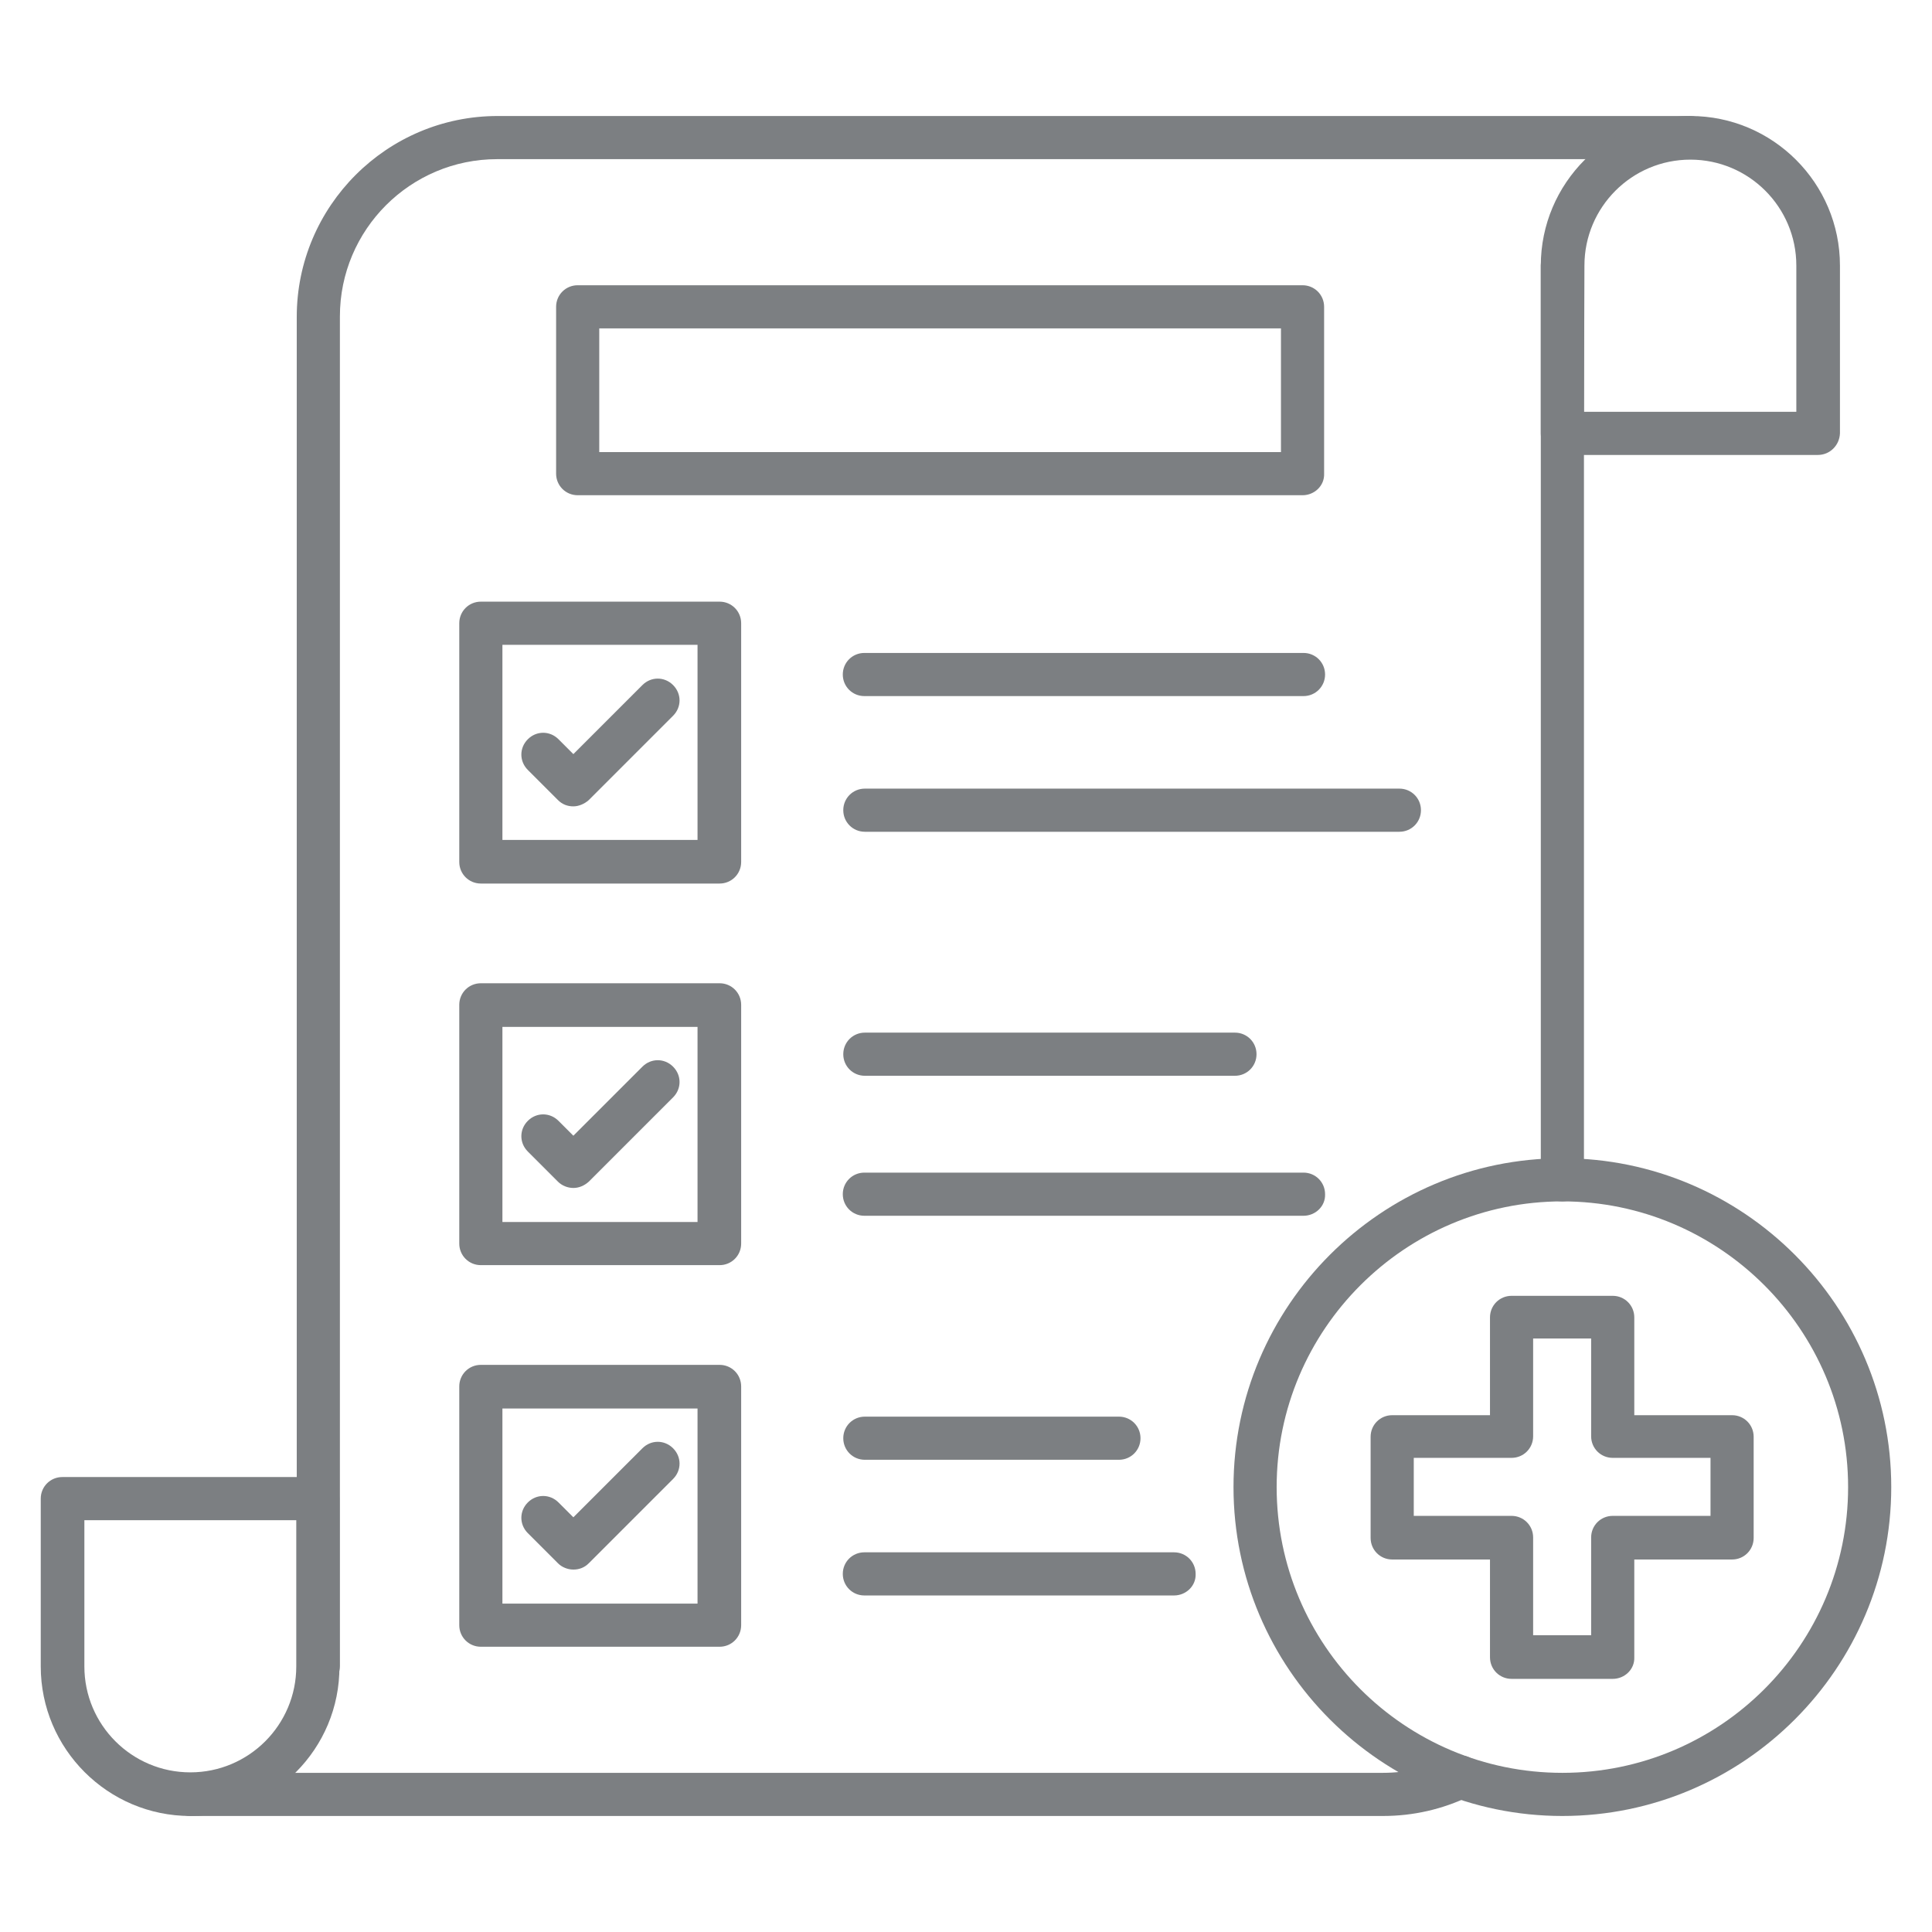 <svg xmlns="http://www.w3.org/2000/svg" width="806" height="806" viewBox="0 0 806 806" fill="none"><path d="M132.8 704.198C127.8 704.198 123.8 700.198 123.8 695.198V132.198C123.8 85.998 161.4 48.398 207.6 48.398H705C710 48.398 714 52.398 714 57.398C714 62.398 710 66.398 705 66.398H207.4C171.2 66.398 141.8 95.798 141.8 131.998V694.998C141.8 700.198 137.8 704.198 132.8 704.198Z" fill="#7C7F82"></path><path d="M651.8 501.197C646.8 501.197 642.8 497.197 642.8 492.197V110.797C642.8 105.797 646.8 101.797 651.8 101.797C656.8 101.797 660.8 105.797 660.8 110.797V491.997C660.8 496.997 656.8 501.197 651.8 501.197Z" fill="#7C7F82"></path><path d="M577 757.597H79.4C74.4 757.597 70.4 753.597 70.4 748.597C70.4 743.597 74.4 739.597 79.4 739.597H577C586.8 739.597 596.4 737.397 605.2 733.197C609.8 730.997 615.2 732.997 617.2 737.397C619.4 741.997 617.4 747.397 613 749.397C601.8 754.797 589.6 757.597 577 757.597Z" fill="#7C7F82"></path><path fill-rule="evenodd" clip-rule="evenodd" d="M758.4 189.798H651.8C646.8 189.798 642.8 185.798 642.8 180.798V110.798C642.8 76.398 670.8 48.398 705.2 48.398C739.6 48.398 767.6 76.398 767.6 110.798V180.798C767.4 185.798 763.4 189.798 758.4 189.798ZM660.8 171.798H749.4V110.798C749.4 86.398 729.6 66.598 705.2 66.598C680.8 66.598 661 86.398 661 110.798L660.8 171.798Z" fill="#7C7F82"></path><path fill-rule="evenodd" clip-rule="evenodd" d="M79.4 757.599C45 757.599 17 729.599 17 695.199V625.199C17 620.199 21 616.199 26 616.199H132.6C137.6 616.199 141.6 620.199 141.6 625.199V695.199C141.8 729.599 113.8 757.599 79.4 757.599ZM35.2 634.199V695.199C35.2 719.599 55 739.399 79.4 739.399C103.8 739.399 123.6 719.599 123.6 695.199V634.199H35.2Z" fill="#7C7F82"></path><path fill-rule="evenodd" clip-rule="evenodd" d="M543.4 206.6H241C236 206.6 232 202.6 232 197.6V128C232 123 236 119 241 119H543.4C548.4 119 552.4 123 552.4 128V197.6C552.6 202.6 548.4 206.6 543.4 206.6ZM250 188.6H534.4V137H250V188.6Z" fill="#7C7F82"></path><path fill-rule="evenodd" clip-rule="evenodd" d="M300.2 368.6H200.6C195.6 368.6 191.6 364.6 191.6 359.6V260C191.6 255 195.6 251 200.6 251H300.2C305.2 251 309.2 255 309.2 260V359.6C309.2 364.6 305.2 368.6 300.2 368.6ZM209.6 350.4H291V269H209.6V350.4Z" fill="#7C7F82"></path><path d="M239.2 336.402C236.8 336.402 234.6 335.602 232.8 333.802L220.2 321.202C216.6 317.602 216.6 312.002 220.2 308.402C223.8 304.802 229.4 304.802 233 308.402L239.2 314.602L268 285.802C271.6 282.202 277.2 282.202 280.8 285.802C284.4 289.402 284.4 295.002 280.8 298.602L245.6 333.802C243.8 335.402 241.4 336.402 239.2 336.402Z" fill="#7C7F82"></path><path d="M543.8 290.398H360.6C355.6 290.398 351.6 286.398 351.6 281.398C351.6 276.398 355.6 272.398 360.6 272.398H543.8C548.8 272.398 552.8 276.398 552.8 281.398C552.8 286.398 548.8 290.398 543.8 290.398Z" fill="#7C7F82"></path><path d="M583.8 347H360.8C355.8 347 351.8 343 351.8 338C351.8 333 355.8 329 360.8 329H583.8C588.8 329 592.8 333 592.8 338C592.8 343 588.8 347 583.8 347Z" fill="#7C7F82"></path><path fill-rule="evenodd" clip-rule="evenodd" d="M300.2 527.799H200.6C195.6 527.799 191.6 523.799 191.6 518.799V419.199C191.6 414.199 195.6 410.199 200.6 410.199H300.2C305.2 410.199 309.2 414.199 309.2 419.199V518.799C309.2 523.799 305.2 527.799 300.2 527.799ZM209.6 509.799H291V428.399H209.6V509.799Z" fill="#7C7F82"></path><path d="M239.2 495.601C236.8 495.601 234.4 494.601 232.8 493.001L220.2 480.401C216.6 476.801 216.6 471.201 220.2 467.601C223.8 464.001 229.4 464.001 233 467.601L239.2 473.801L268 445.001C271.6 441.401 277.2 441.401 280.8 445.001C284.4 448.601 284.4 454.201 280.8 457.801L245.6 493.001C243.8 494.601 241.6 495.601 239.2 495.601Z" fill="#7C7F82"></path><path d="M515.2 448.797H360.8C355.8 448.797 351.8 444.797 351.8 439.797C351.8 434.797 355.8 430.797 360.8 430.797H515.2C520.2 430.797 524.2 434.797 524.2 439.797C524.2 444.797 520.2 448.797 515.2 448.797Z" fill="#7C7F82"></path><path d="M543.8 507.199H360.6C355.6 507.199 351.6 503.199 351.6 498.199C351.6 493.199 355.6 489.199 360.6 489.199H543.8C548.8 489.199 552.8 493.199 552.8 498.199C553 503.199 548.8 507.199 543.8 507.199Z" fill="#7C7F82"></path><path fill-rule="evenodd" clip-rule="evenodd" d="M300.2 686.998H200.6C195.6 686.998 191.6 682.998 191.6 677.998V578.398C191.6 573.398 195.6 569.398 200.6 569.398H300.2C305.2 569.398 309.2 573.398 309.2 578.398V677.998C309.2 682.998 305.2 686.998 300.2 686.998ZM209.6 668.998H291V587.598H209.6V668.998Z" fill="#7C7F82"></path><path d="M239.2 654.8C236.8 654.8 234.4 653.8 232.8 652.2L220.2 639.6C216.6 636 216.6 630.4 220.2 626.8C223.8 623.2 229.4 623.2 233 626.8L239.2 633L268 604.2C271.6 600.6 277.2 600.6 280.8 604.2C284.4 607.8 284.4 613.4 280.8 617L245.6 652.2C243.8 654 241.6 654.8 239.2 654.8Z" fill="#7C7F82"></path><path d="M466.8 609H360.8C355.8 609 351.8 605 351.8 600C351.8 595 355.8 591 360.8 591H466.8C471.8 591 475.8 595 475.8 600C475.8 605 471.8 609 466.8 609Z" fill="#7C7F82"></path><path d="M489.8 665.602H360.6C355.6 665.602 351.6 661.602 351.6 656.602C351.6 651.602 355.6 647.602 360.6 647.602H489.8C494.8 647.602 498.8 651.602 498.8 656.602C499 661.602 494.8 665.602 489.8 665.602Z" fill="#7C7F82"></path><path fill-rule="evenodd" clip-rule="evenodd" d="M651.8 757.599C576.2 757.599 514.6 695.999 514.6 620.399C514.6 544.799 576.2 483.199 651.8 483.199C727.4 483.199 789 544.799 789 620.399C789 695.999 727.4 757.599 651.8 757.599ZM651.8 501.199C586.2 501.199 532.6 554.599 532.6 620.399C532.6 686.199 586 739.599 651.8 739.599C717.6 739.599 771 686.199 771 620.399C771 554.599 717.4 501.199 651.8 501.199Z" fill="#7C7F82"></path><path fill-rule="evenodd" clip-rule="evenodd" d="M672.8 700.398H630.6C625.6 700.398 621.6 696.398 621.6 691.398V650.598H580.8C575.8 650.598 571.8 646.598 571.8 641.598V599.398C571.8 594.398 575.8 590.398 580.8 590.398H621.6V549.598C621.6 544.598 625.6 540.598 630.6 540.598H672.8C677.8 540.598 681.8 544.598 681.8 549.598V590.398H722.6C727.6 590.398 731.6 594.398 731.6 599.398V641.598C731.6 646.598 727.6 650.598 722.6 650.598H681.8V691.398C682 696.398 677.8 700.398 672.8 700.398ZM639.6 682.198H663.8V641.398C663.8 636.398 667.8 632.398 672.8 632.398H713.6V608.198H672.8C667.8 608.198 663.8 604.198 663.8 599.198V558.398H639.6V599.198C639.6 604.198 635.6 608.198 630.6 608.198H589.8V632.398H630.6C635.6 632.398 639.6 636.398 639.6 641.398V682.198Z" fill="#7C7F82"></path></svg>